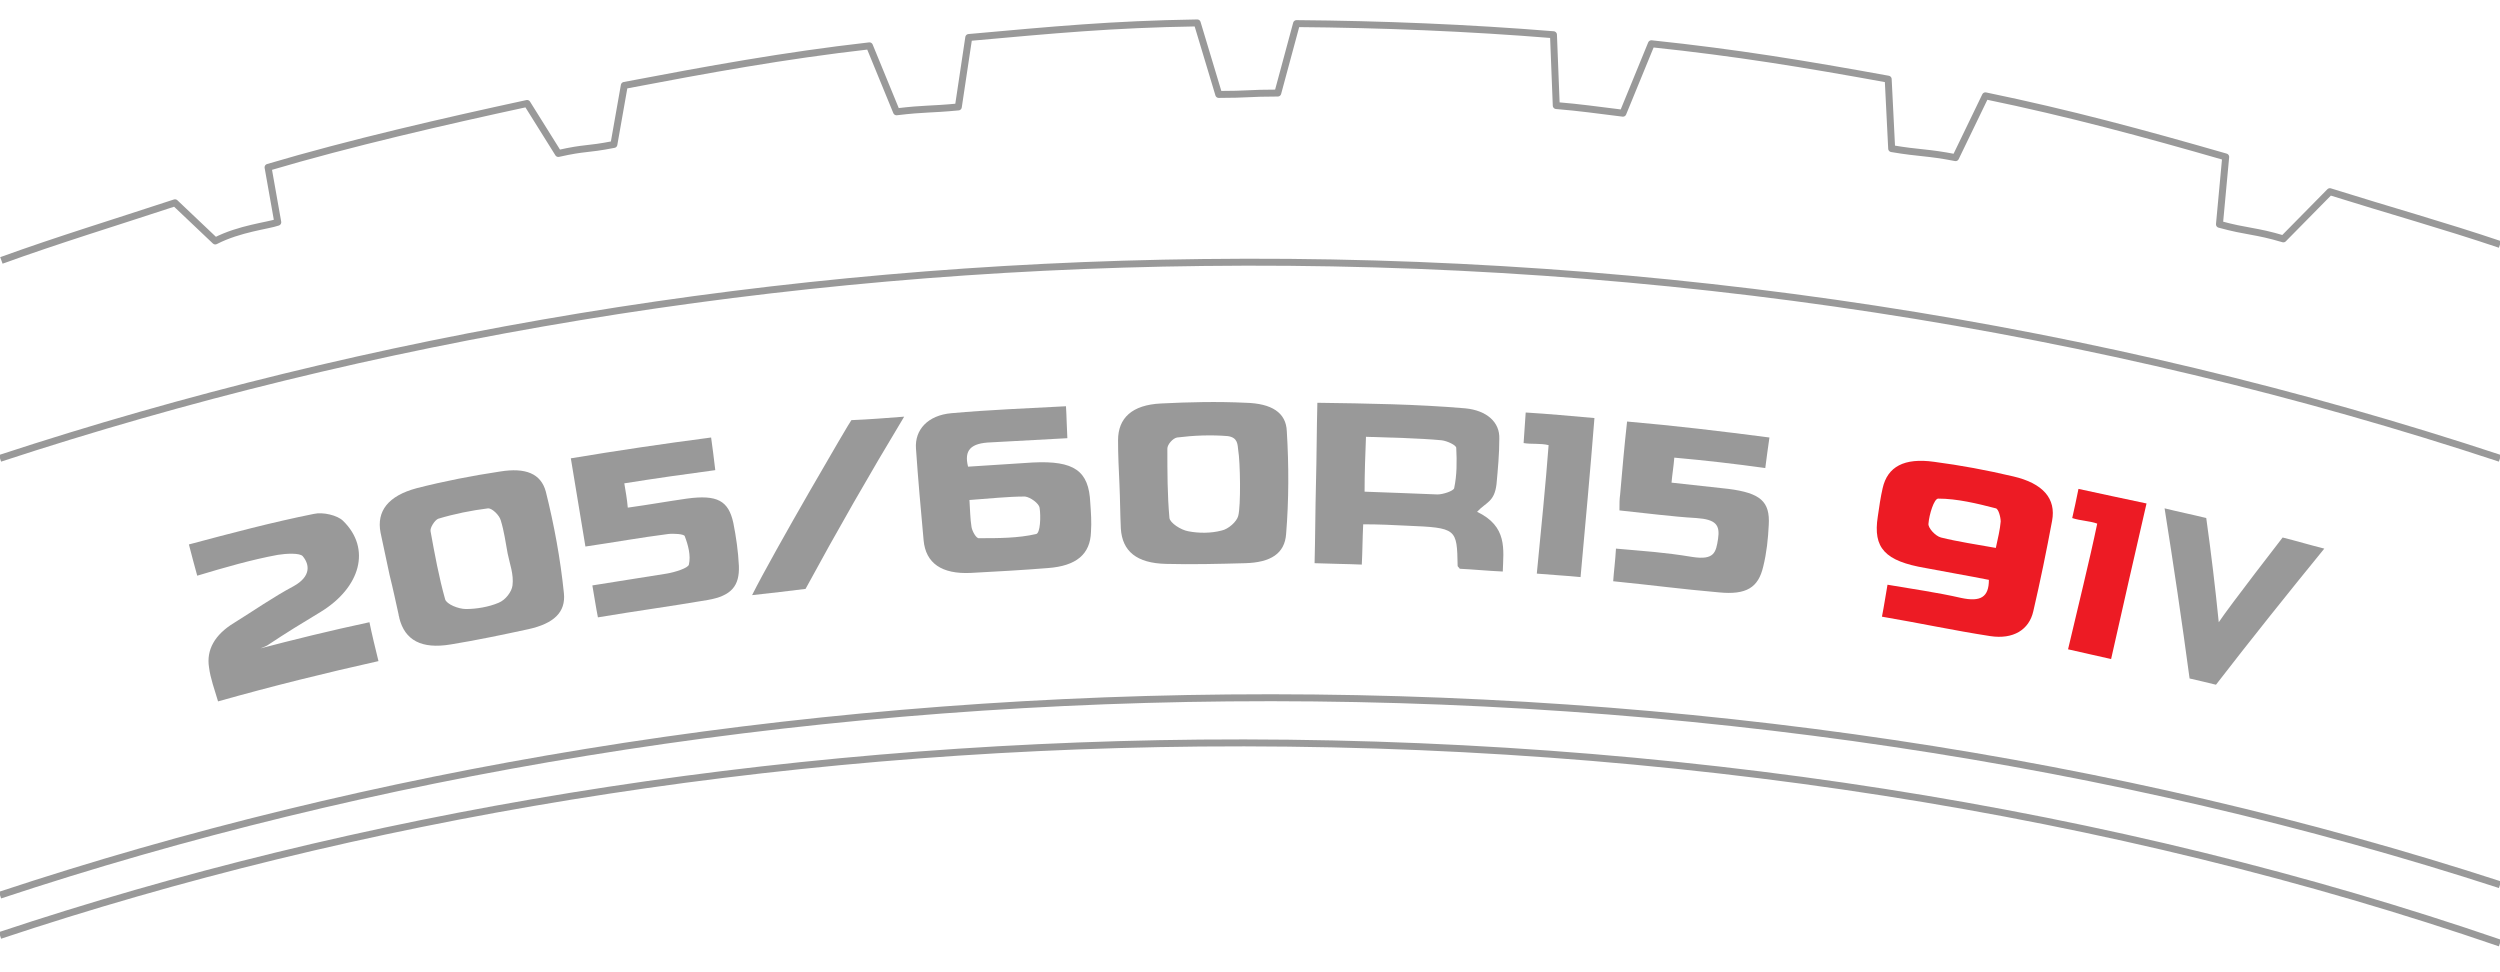 <svg xmlns="http://www.w3.org/2000/svg" viewBox="0 0 360 140" width="360" height="140">
	<style>
		tspan { white-space:pre }
		.shp0 { fill: none;stroke: #999999;stroke-linejoin:round } 
		.shp1 { fill: none;stroke: #999999 } 
		.shp2 { fill: #999999 } 
		.shp3 { fill: #ed1b24 } 
	</style>
	<path id="Layer" class="shp0" d="M360 35.2C352 32.5 344.1 30.3 335.5 27.6L328.8 34.4C324.8 33.2 323.6 33.4 319.6 32.3L320.5 22.6C308.7 19.2 298 16.3 285.9 13.8L281.6 22.7C277.5 21.9 276.5 22.1 272.4 21.4L271.9 11.4C259.8 9.2 250.1 7.6 237.8 6.3L233.7 16.3C229.6 15.8 227.7 15.5 224.1 15.2L223.7 5C211.4 4 199 3.5 186.7 3.4L184 13.4C179.8 13.4 179.7 13.6 175.5 13.6L172.4 3.3C160 3.5 151.8 4.3 139.5 5.4L138 15.4C133.8 15.8 133.3 15.6 129.1 16.1L125.2 6.6C112.9 8 102 10 89.9 12.3L88.4 20.8C84.3 21.6 84.4 21.2 80.4 22.1L75.9 14.9C63.9 17.5 50.4 20.6 38.6 24.1L40 32C38.6 32.5 34.5 32.9 31 34.7L25.2 29.2C16.4 32.1 8.5 34.5 0.2 37.5" />
	<path id="Layer" class="shp1" d="M0 66C53.3 48.5 111.8 38.5 173.2 37.8C239.6 37 302.8 47.1 360 66" />
	<path id="Layer" class="shp1" d="M0 128.9C53.1 111.3 113.2 101.1 176.9 100.5C242.9 99.9 305.2 109.6 360 127.4" />
	<path id="Layer" class="shp1" d="M0 134.7C51.3 117.6 110.2 107.6 172.8 107C240.9 106.4 305 116.9 360 135.8" />
	<path id="Layer" fill-rule="evenodd" class="shp2" d="M212.7 73.7C217.1 75.8 216.5 79.1 216.4 82.3C214.2 82.2 212.2 82 210.2 81.9C210.1 81.7 209.9 81.6 209.9 81.5C209.8 76.1 209.8 76 202.6 75.7C200.6 75.6 198.6 75.5 196.3 75.5C196.2 77.5 196.2 79.3 196.1 81.3C193.8 81.2 191.8 81.2 189.3 81.1C189.4 77.3 189.4 73.5 189.5 69.6C189.6 65.8 189.6 62 189.7 58C196.9 58.1 204 58.2 211 58.8C214.1 59.1 216 60.8 215.9 63.2C215.9 65.4 215.7 67.5 215.5 69.7C215.2 72.3 214 72.3 212.7 73.7ZM196.5 70.8C199.9 70.9 204 71.1 207 71.2C207.8 71.2 209.3 70.7 209.4 70.3C209.8 68.4 209.8 66.5 209.7 64.5C209.7 64.1 208.4 63.5 207.6 63.4C204.4 63.1 200 63 196.7 62.9C196.6 65.6 196.5 68 196.5 70.8Z" />
	<path id="Layer" fill-rule="evenodd" class="shp2" d="M153.5 58.5C153.6 60 153.6 61.4 153.7 63.1C150.1 63.3 146.4 63.5 142.7 63.7C139.8 63.8 138.8 64.8 139.4 67.2C142.4 67 145.6 66.8 148.7 66.6C154.7 66.3 156.8 67.8 157 72.4C157.1 73.8 157.2 75.2 157.1 76.6C157 79.8 155 81.5 150.9 81.8C147.2 82.1 143.5 82.3 139.8 82.5C135.6 82.7 133.3 81.1 133 77.8C132.6 73.4 132.2 69 131.9 64.6C131.7 61.9 133.6 59.8 137 59.5C142.6 59 148 58.8 153.5 58.5ZM139.6 72C139.7 73.4 139.7 74.7 139.9 75.9C140 76.5 140.6 77.6 141 77.5C143.8 77.5 146.6 77.5 149.2 76.9C149.8 76.8 149.9 74.4 149.7 73.1C149.6 72.5 148.4 71.6 147.6 71.5C145.1 71.5 142.5 71.8 139.6 72Z" />
	<path id="Layer" fill-rule="evenodd" class="shp3" d="M271 88.8C271.3 87.3 271.5 85.9 271.8 84.2C275.3 84.8 278.9 85.3 282.4 86.1C285.2 86.7 286.4 86 286.4 83.5C283.4 82.9 280.4 82.4 277.3 81.8C271.4 80.8 269.7 78.9 270.4 74.4C270.6 73 270.8 71.6 271.1 70.3C271.8 67.2 274.2 65.9 278.5 66.5C282.3 67 286.1 67.7 289.9 68.6C294.2 69.6 296.1 71.8 295.5 75C294.7 79.3 293.8 83.7 292.8 88C292.2 90.7 289.9 92.1 286.6 91.6C281.4 90.8 276.3 89.7 271 88.8ZM287.4 78.9C287.7 77.5 288 76.3 288.1 75.1C288.1 74.5 287.8 73.3 287.4 73.2C284.7 72.5 281.8 71.8 279.1 71.8C278.5 71.8 277.8 74.1 277.7 75.4C277.6 76 278.7 77.2 279.5 77.4C281.9 78 284.6 78.4 287.4 78.9Z" />
	<path id="Layer" fill-rule="evenodd" class="shp2" d="M54.8 76.7C54.2 73.6 55.9 71.4 60 70.3C63.9 69.3 68 68.5 72 67.9C75.7 67.3 77.9 68.2 78.6 70.8C79.8 75.6 80.7 80.5 81.2 85.4C81.5 88.2 79.7 89.8 76.1 90.6C72.4 91.4 68.6 92.2 64.9 92.8C60.7 93.5 58.3 92.2 57.5 89C57.5 88.8 57.4 88.7 57.4 88.5C57 86.7 56.6 84.8 56.1 82.8C55.7 80.8 55.2 78.7 54.8 76.7ZM73.1 79.7C72.8 78.1 72.6 76.5 72.1 74.9C71.9 74.2 70.9 73.2 70.3 73.2C67.9 73.5 65.4 74 63.1 74.7C62.6 74.9 61.9 76 62 76.5C62.6 79.8 63.2 83.1 64.1 86.3C64.3 87 66 87.7 67.1 87.7C68.6 87.7 70.4 87.4 71.8 86.8C72.8 86.4 73.7 85.2 73.8 84.3C74 82.7 73.4 81.2 73.1 79.7Z" />
	<path id="Layer" fill-rule="evenodd" class="shp2" d="M161.2 69.7C161.1 67.6 161 65.5 161 63.4C161 60.2 163 58.3 167.2 58.1C171.2 57.9 175.3 57.8 179.4 58C183.1 58.1 185.2 59.4 185.3 62.1C185.6 67 185.6 72 185.2 76.9C185 79.7 183 81 179.3 81.1C175.5 81.2 171.7 81.3 167.9 81.2C163.7 81.1 161.6 79.4 161.4 76.1C161.3 74 161.3 71.9 161.2 69.7ZM178.3 64.8C178.2 64.1 178.3 63 176.8 62.8C174.4 62.6 171.9 62.7 169.5 63C168.9 63.1 168.1 64 168.1 64.6C168.1 67.9 168.1 71.3 168.4 74.6C168.5 75.3 170 76.3 171.1 76.5C172.6 76.8 174.4 76.8 175.9 76.4C176.9 76.2 178.1 75.1 178.3 74.3C178.7 72.9 178.6 66.5 178.3 64.8Z" />
	<path id="Layer" class="shp2" d="M103 67.7C98.5 68.3 94.3 68.9 89.9 69.6C90.1 70.8 90.3 71.9 90.4 73.1C93.3 72.7 96.1 72.2 98.9 71.8C103.3 71.2 104.9 72.1 105.6 75.3C106 77.3 106.3 79.4 106.4 81.5C106.5 84.3 105.4 85.8 101.9 86.4C96 87.4 92.1 87.9 86.1 88.9C85.8 87.4 85.6 86 85.3 84.3C89.6 83.6 91.7 83.3 96 82.6C97.2 82.4 99.1 81.8 99.2 81.3C99.5 80 99.1 78.5 98.6 77.2C98.5 76.9 97 76.8 96.2 76.9C92.3 77.4 88.4 78.1 84.3 78.7C83.6 74.4 82.9 70.3 82.2 66C88.8 64.9 95.5 63.9 102.4 63C102.6 64.5 102.8 65.9 103 67.7Z" />
	<path id="Layer" class="shp2" d="M233.2 73.5C233.2 72.5 233.2 71.9 233.3 71.2C233.6 67.7 233.9 64.3 234.3 60.7C241.2 61.3 247.9 62.1 254.8 63C254.6 64.4 254.4 65.8 254.2 67.4C249.9 66.8 245.6 66.3 241.1 65.9C241 67.2 240.8 68.3 240.7 69.5C243.5 69.8 246.2 70.1 248.9 70.4C253.5 71 254.9 72.2 254.7 75.6C254.6 77.6 254.4 79.6 253.9 81.6C253.2 84.6 251.5 85.7 247.5 85.3C241.8 84.8 238.3 84.3 232.3 83.7C232.4 82.2 232.6 80.8 232.7 79C237.1 79.4 239.4 79.5 243.7 80.2C246.9 80.7 247.1 79.5 247.4 77.6C247.7 75.6 247.1 74.8 244.3 74.6C240.8 74.4 237.1 73.9 233.2 73.5Z" />
	<path id="Layer" class="shp2" d="M37 93.5C42.3 92.1 47.6 90.8 53.2 89.6C53.5 91.1 54.1 93.6 54.5 95.2C46.9 96.9 39.2 98.8 31.4 101C30.9 99.3 30.3 97.7 30.1 96.1C29.7 93.6 30.9 91.4 33.7 89.7C36.6 87.9 39.3 86 42.3 84.4C44.8 83 44.6 81.3 43.6 80.1C43.2 79.6 41.2 79.7 40 79.9C36.2 80.6 32.4 81.7 28.4 82.9C28 81.4 27.6 80 27.2 78.4C33.2 76.8 39.2 75.2 45.2 74C46.5 73.7 48.6 74.2 49.4 75C53.5 79 51.9 84.6 46.2 88.1C43.7 89.6 41.1 91.2 38.7 92.8C38 93.3 37.5 93.2 36.9 93.8C37 93.5 36.8 93.3 37 93.5Z" />
	<path id="Layer" class="shp2" d="M219.7 59.4C223 59.6 226.2 59.9 229.6 60.2C229 67.8 228.3 75.4 227.6 83.1C225.6 82.9 223.6 82.8 221.3 82.6C221.9 76.4 222.6 69.5 223 64.1C221.8 63.8 220.5 64 219.4 63.8C219.5 62.4 219.6 61 219.7 59.4Z" />
	<path id="Layer" class="shp3" d="M299.3 70.4C302.6 71.1 305.7 71.8 309.1 72.5C307.4 79.9 305.7 87.3 304 94.9C302.1 94.5 300.1 94 297.8 93.5C299.2 87.5 300.9 80.7 302 75.4C300.9 75 299.6 75 298.4 74.6C298.7 73.3 299 71.9 299.3 70.4Z" />
	<path id="Layer" class="shp2" d="M130.2 60C125.2 68.3 120.5 76.5 116 84.8C113.5 85.1 111.2 85.4 108.3 85.7C111.4 79.5 122.5 60.5 122.6 60.5C125.1 60.4 127.6 60.2 130.2 60Z" />
	<g id="Layer">
		<path id="Layer" class="shp2" d="M315.3 97.7C314.2 89.5 313 81.4 311.7 73.2C313.7 73.7 315.7 74.1 317.7 74.6C318.4 79.6 319 84.6 319.5 89.6C321.1 87.2 328.7 77.4 328.7 77.4C330.7 77.9 332.7 78.5 334.7 79C329.4 85.5 324.2 92 319.1 98.6C317.9 98.3 316.6 98 315.3 97.7Z" />
	</g>
</svg>